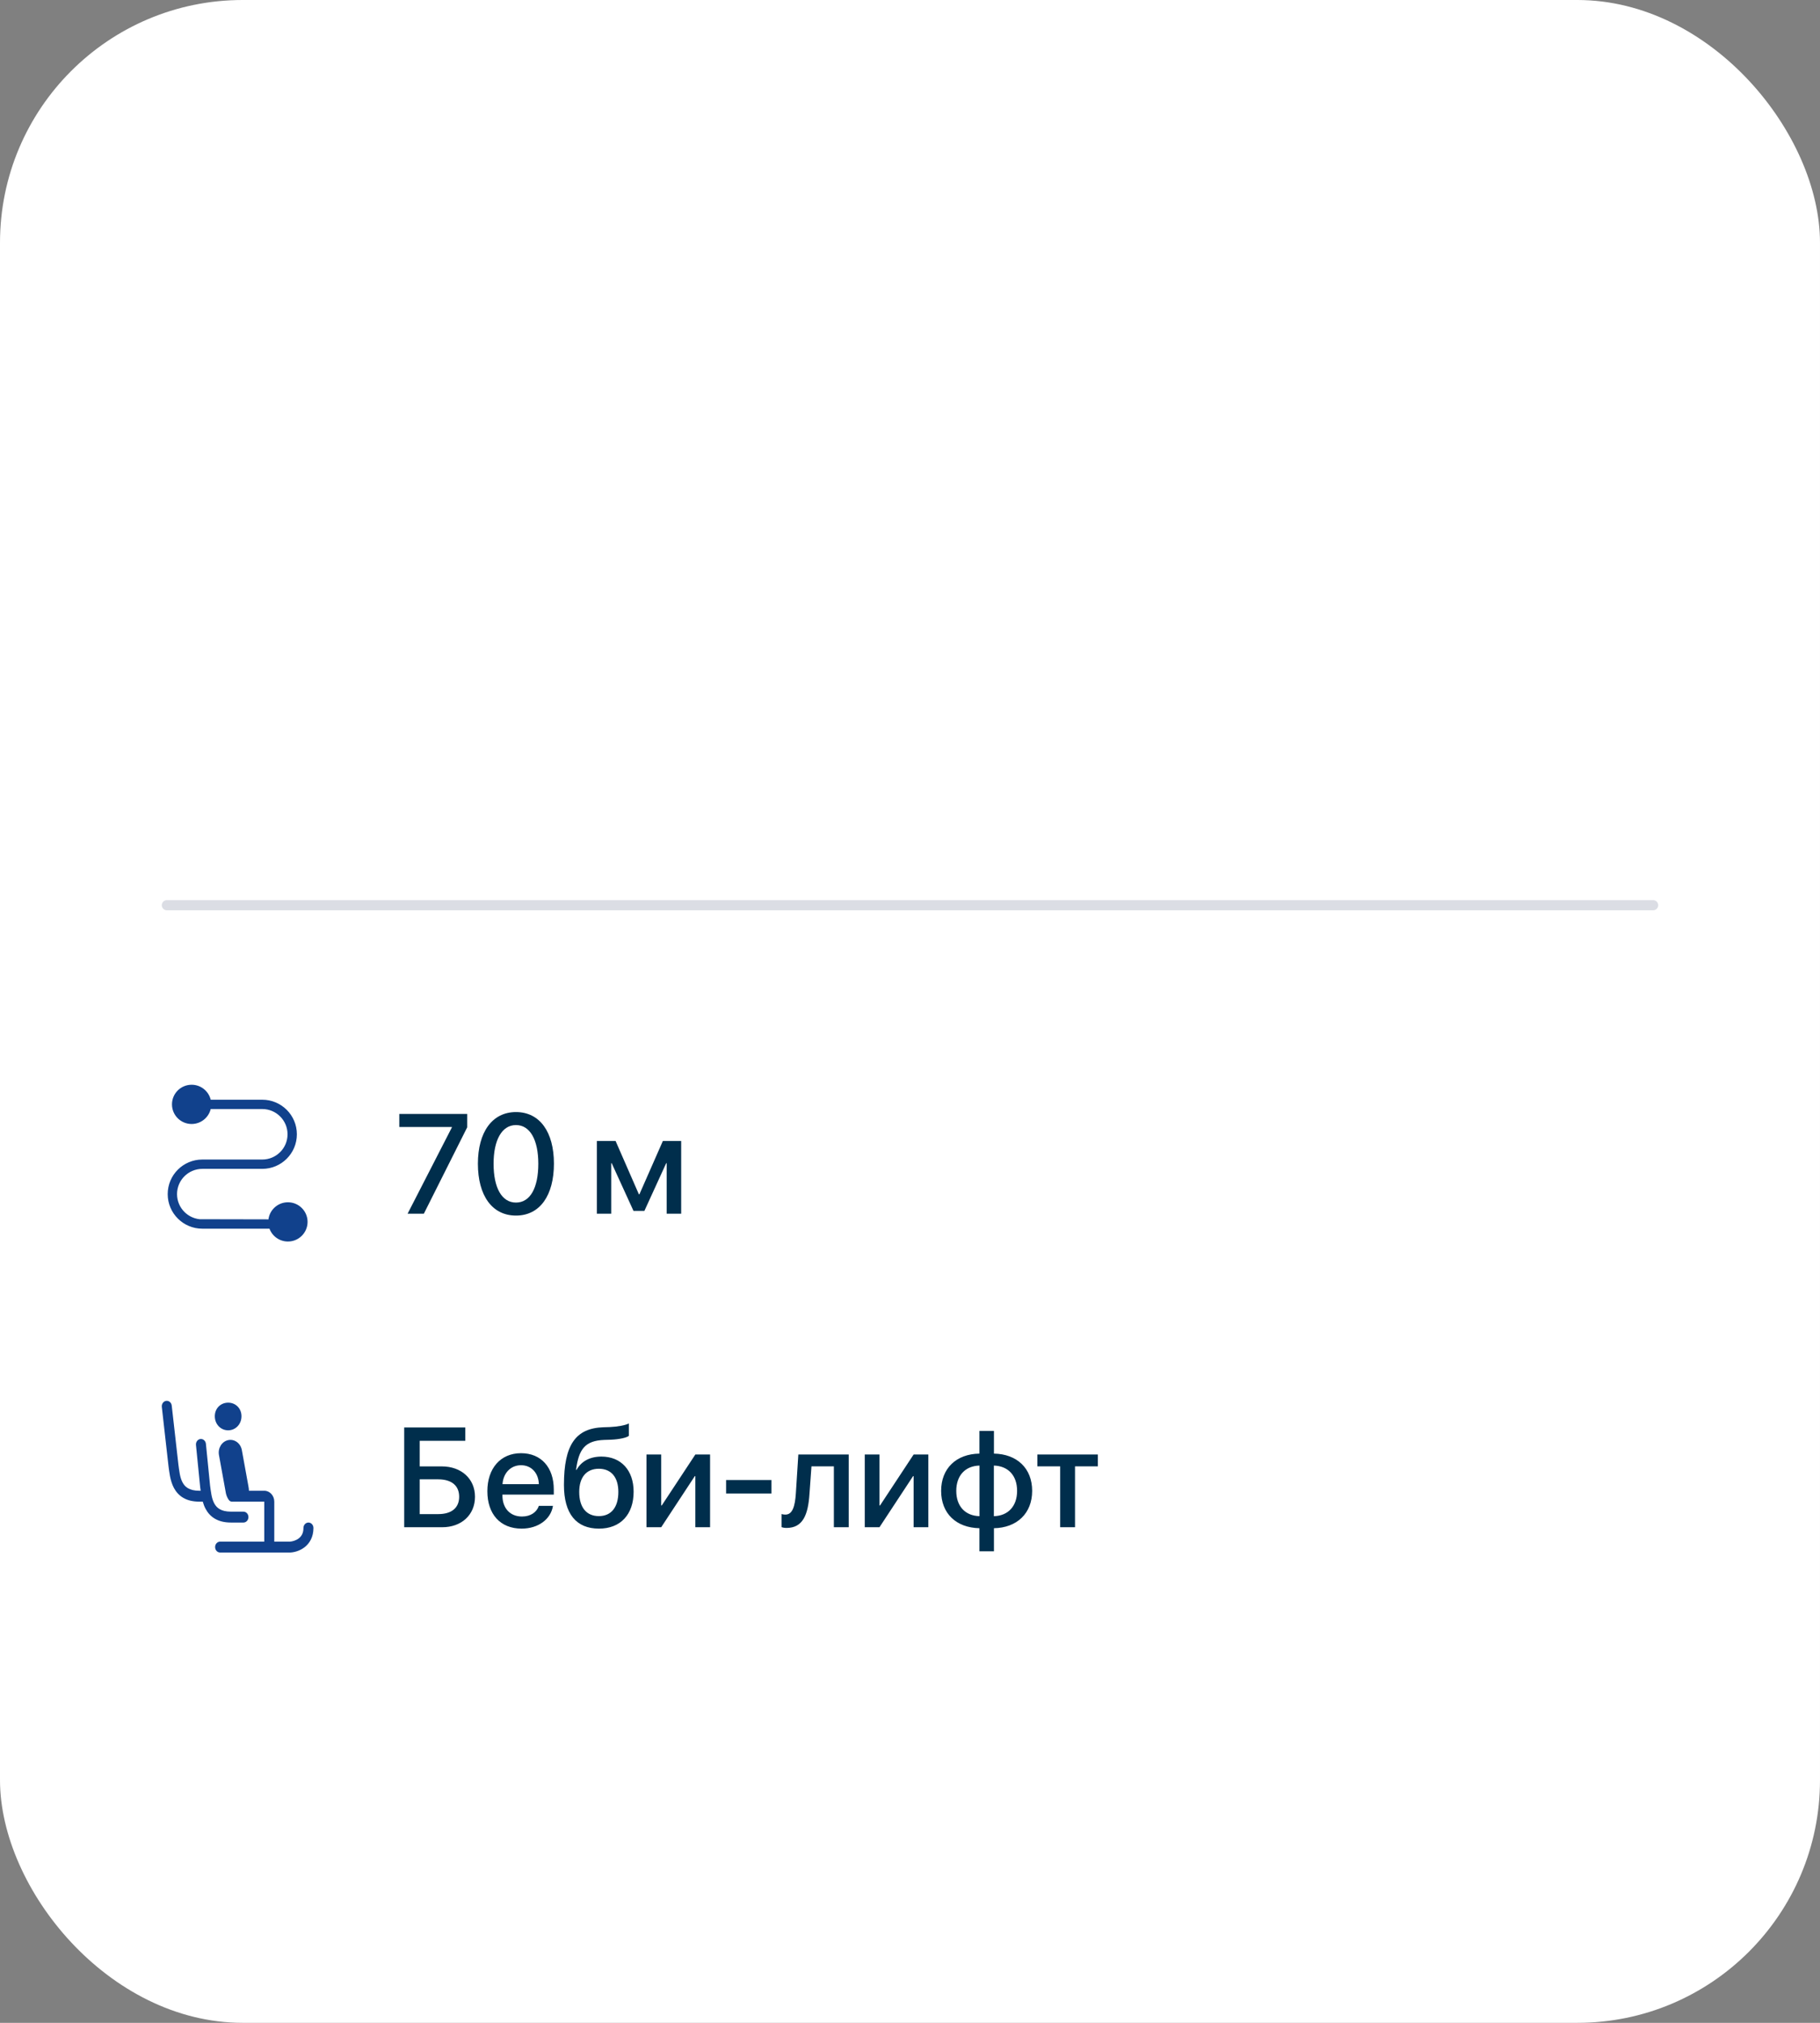 <?xml version="1.0" encoding="UTF-8"?> <svg xmlns="http://www.w3.org/2000/svg" width="180" height="200" viewBox="0 0 180 200" fill="none"><rect x="0" y="0" width="180" height="200" fill="#808080" stroke="none"/><rect width="180" height="200" rx="24" fill="white"></rect><line x1="16.5" y1="89.5" x2="163.5" y2="89.5" stroke="#DBDDE4" stroke-linecap="round"></line><path fill-rule="evenodd" clip-rule="evenodd" d="M18.952 107.5C19.816 107.5 20.528 108.145 20.632 108.979H25.725H25.656C25.726 108.974 25.865 108.979 25.936 108.979C27.69 108.979 29.111 110.398 29.111 112.148C29.111 113.898 27.69 115.317 25.936 115.317C25.865 115.317 25.795 115.314 25.725 115.309V115.317H20.222H20.258C20.188 115.312 20.082 115.317 20.011 115.317C18.491 115.317 17.259 116.547 17.259 118.063C17.259 119.58 18.491 120.81 20.011 120.81C20.082 120.81 20.433 120.801 20.503 120.795H19.503L26.783 120.81C26.783 119.876 27.541 119.12 28.476 119.12C29.411 119.12 30.169 119.876 30.169 120.81C30.169 121.743 29.411 122.5 28.476 122.5C27.687 122.5 27.024 121.961 26.836 121.232H20.011C18.257 121.232 16.836 119.814 16.836 118.063C16.836 116.313 18.257 114.894 20.011 114.894H25.725H25.695C25.765 114.9 25.865 114.894 25.936 114.894C27.456 114.894 28.688 113.665 28.688 112.148C28.688 110.631 27.456 109.401 25.936 109.401C25.865 109.401 25.768 109.396 25.698 109.401H25.725H20.632C20.528 110.235 19.816 110.88 18.952 110.88C18.017 110.88 17.259 110.124 17.259 109.19C17.259 108.257 18.017 107.5 18.952 107.5Z" fill="#11418C" stroke="#11418C" stroke-width="0.5"></path><path d="M40.312 120L44.694 111.462V111.428H39.492V110.136H46.205V111.462L41.919 120H40.312ZM51.031 120.185C48.666 120.185 47.265 118.202 47.265 115.058C47.265 111.934 48.68 109.951 51.031 109.951C53.39 109.951 54.784 111.927 54.784 115.051C54.784 118.195 53.397 120.185 51.031 120.185ZM51.031 118.899C52.44 118.899 53.239 117.443 53.239 115.058C53.239 112.706 52.426 111.236 51.031 111.236C49.637 111.236 48.816 112.713 48.816 115.058C48.816 117.437 49.623 118.899 51.031 118.899ZM60.451 120H59.029V112.809H60.882L63.185 118.079H63.24L65.558 112.809H67.369V120H65.934V115.01H65.886L63.732 119.72H62.652L60.499 115.01H60.451V120Z" fill="#002E4C"></path><path d="M22.564 142.386C23.189 142.251 23.796 142.694 23.92 143.375L24.575 146.983C24.6 147.122 24.621 147.265 24.621 147.392H26.138C26.684 147.392 27.127 147.875 27.127 148.47V152.422H28.678C28.91 152.409 29.261 152.318 29.542 152.104C29.803 151.905 30.011 151.598 30.011 151.075C30.011 150.777 30.232 150.536 30.506 150.536C30.779 150.536 31 150.777 31 151.075C31 151.989 30.603 152.61 30.109 152.987C29.638 153.347 29.087 153.481 28.715 153.499L28.704 153.5H21.769C21.496 153.5 21.275 153.259 21.275 152.961C21.275 152.663 21.496 152.422 21.769 152.422H26.138V148.47H22.923C22.65 148.47 22.511 148.111 22.429 147.931C22.399 147.866 22.346 147.662 22.346 147.662C22.346 147.66 22.335 147.602 22.311 147.472L21.656 143.864C21.532 143.183 21.939 142.521 22.564 142.386Z" fill="#11418C"></path><path d="M16.434 138.504C16.705 138.468 16.952 138.678 16.985 138.973L17.644 144.807C17.734 145.445 17.787 146.069 18.055 146.571C18.18 146.805 18.349 147.001 18.592 147.143C18.84 147.287 19.193 147.392 19.709 147.392H19.846C19.828 147.257 19.812 147.133 19.797 147.025L19.795 147.013L19.794 147.001L19.382 142.87C19.353 142.574 19.549 142.308 19.82 142.276C20.092 142.244 20.336 142.457 20.365 142.753L20.776 146.876C20.866 147.513 20.919 148.135 21.187 148.637C21.312 148.871 21.48 149.067 21.724 149.209C21.971 149.353 22.325 149.458 22.841 149.458H24.077C24.35 149.458 24.571 149.699 24.571 149.997C24.571 150.295 24.35 150.536 24.077 150.536H22.841C22.202 150.536 21.68 150.405 21.258 150.159C20.832 149.911 20.537 149.563 20.332 149.179C20.212 148.954 20.122 148.712 20.053 148.47H19.709C19.07 148.47 18.548 148.339 18.126 148.093C17.7 147.845 17.405 147.497 17.2 147.113C16.811 146.384 16.739 145.485 16.665 144.959L16.664 144.951L16.663 144.943L16.004 139.105C15.97 138.809 16.163 138.54 16.434 138.504Z" fill="#11418C"></path><path d="M22.564 138.683C23.292 138.683 23.882 139.233 23.882 140.027C23.882 140.821 23.292 141.417 22.564 141.417C21.835 141.417 21.245 140.821 21.245 140.027C21.245 139.233 21.835 138.684 22.564 138.683Z" fill="#11418C"></path><path d="M46.977 147.985C46.977 149.776 45.645 151 43.73 151H39.977V141.136H46.02V142.455H41.509V144.984H43.696C45.624 144.984 46.977 146.208 46.977 147.985ZM41.509 149.701H43.341C44.66 149.701 45.412 149.086 45.412 147.985C45.412 146.878 44.653 146.263 43.334 146.263H41.509V149.701ZM51.53 144.868C50.498 144.868 49.773 145.654 49.698 146.741H53.294C53.26 145.641 52.562 144.868 51.53 144.868ZM53.287 148.888H54.688C54.483 150.2 53.239 151.137 51.592 151.137C49.48 151.137 48.201 149.708 48.201 147.438C48.201 145.183 49.5 143.679 51.53 143.679C53.526 143.679 54.77 145.087 54.77 147.268V147.773H49.691V147.862C49.691 149.113 50.443 149.94 51.626 149.94C52.467 149.94 53.089 149.517 53.287 148.888ZM59.241 151.137C56.992 151.137 55.775 149.667 55.775 146.823C55.775 142.831 56.938 141.211 59.672 141.115L60.315 141.095C61.087 141.061 61.866 140.917 62.194 140.739V141.963C62.01 142.134 61.278 142.312 60.397 142.346L59.768 142.366C57.847 142.435 57.238 143.296 56.972 145.326H57.026C57.484 144.479 58.352 144.014 59.48 144.014C61.422 144.014 62.666 145.367 62.666 147.486C62.666 149.749 61.36 151.137 59.241 151.137ZM59.227 149.899C60.444 149.899 61.155 149.038 61.155 147.507C61.155 146.051 60.444 145.217 59.227 145.217C58.004 145.217 57.286 146.051 57.286 147.507C57.286 149.038 57.997 149.899 59.227 149.899ZM65.394 151H63.938V143.809H65.394V148.847H65.448L68.77 143.809H70.227V151H68.77V145.948H68.716L65.394 151ZM76.297 147.664H71.812V146.331H76.297V147.664ZM80.057 147.726C79.92 149.763 79.407 151.068 77.794 151.068C77.555 151.068 77.384 151.027 77.295 150.993V149.694C77.363 149.715 77.5 149.749 77.685 149.749C78.382 149.749 78.628 148.915 78.71 147.664L78.956 143.809H83.939V151H82.47V144.978H80.255L80.057 147.726ZM86.981 151H85.525V143.809H86.981V148.847H87.036L90.358 143.809H91.814V151H90.358V145.948H90.304L86.981 151ZM96.873 149.906V144.902C95.472 144.937 94.576 145.88 94.576 147.404C94.576 148.936 95.465 149.865 96.873 149.906ZM100.592 147.404C100.592 145.873 99.696 144.943 98.295 144.902V149.906C99.689 149.872 100.592 148.936 100.592 147.404ZM96.866 151.096C94.576 151.048 93.079 149.646 93.079 147.404C93.079 145.176 94.583 143.754 96.866 143.72V141.478H98.302V143.72C100.578 143.761 102.082 145.169 102.082 147.404C102.082 149.633 100.571 151.055 98.302 151.096V153.379H96.866V151.096ZM108.576 143.809V144.978H106.32V151H104.851V144.978H102.595V143.809H108.576Z" fill="#002E4C"></path></svg> 